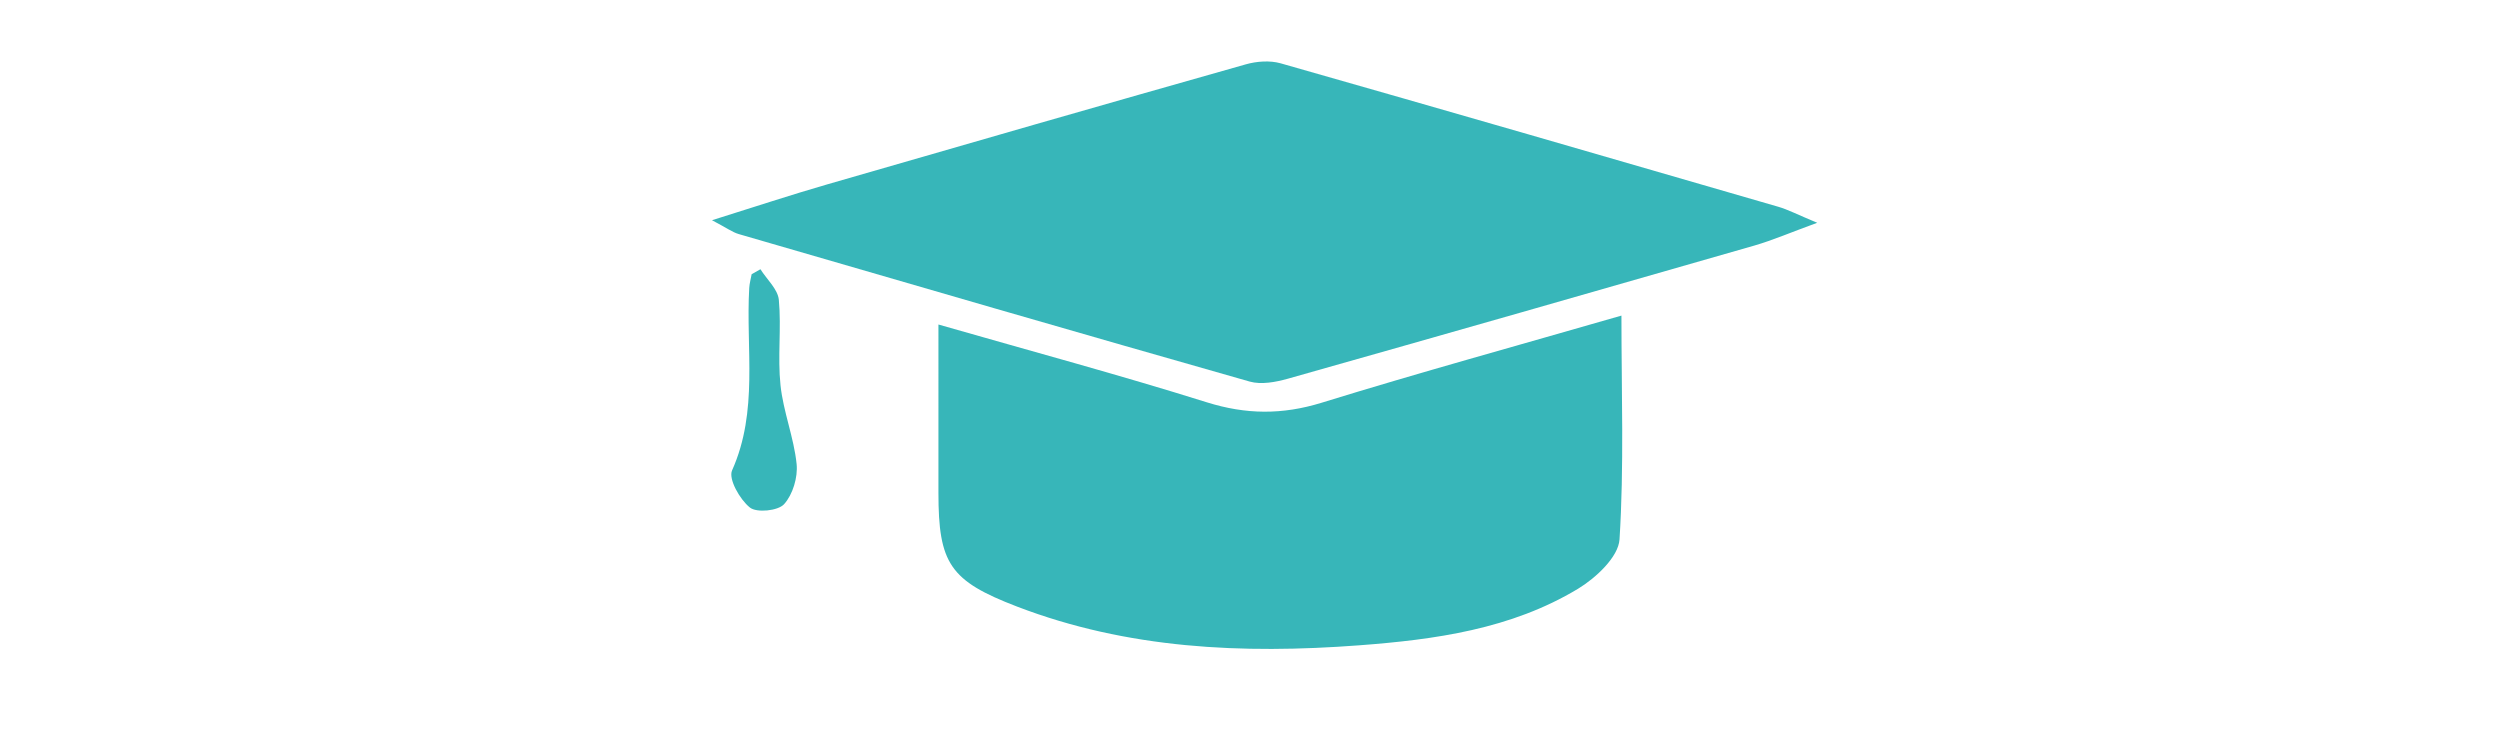 <?xml version="1.0" encoding="utf-8"?>
<!-- Generator: Adobe Illustrator 16.0.0, SVG Export Plug-In . SVG Version: 6.00 Build 0)  -->
<!DOCTYPE svg PUBLIC "-//W3C//DTD SVG 1.1//EN" "http://www.w3.org/Graphics/SVG/1.1/DTD/svg11.dtd">
<svg version="1.1" xmlns="http://www.w3.org/2000/svg" xmlns:xlink="http://www.w3.org/1999/xlink" x="0px" y="0px" width="200px"
	 height="59px" viewBox="0 0 200 59" enable-background="new 0 0 200 59" xml:space="preserve">
<g id="bg">
	<rect fill-rule="evenodd" clip-rule="evenodd" fill="#FFFFFF" width="200" height="59"/>
</g>
<g id="Ebene_1">
	<g>
		<path fill-rule="evenodd" clip-rule="evenodd" fill="#37B6B9" d="M56.959,17.618c3.49-1.092,6.33-2.033,9.203-2.863
			c11.158-3.232,22.322-6.443,33.5-9.607c0.873-0.248,1.928-0.326,2.785-0.084c13.281,3.781,26.543,7.623,39.803,11.473
			c0.789,0.229,1.527,0.621,3.127,1.285c-2.16,0.789-3.557,1.395-5.006,1.816c-12.443,3.58-24.895,7.141-37.354,10.662
			c-0.965,0.271-2.117,0.486-3.037,0.227c-13.646-3.881-27.267-7.842-40.888-11.803C58.584,18.573,58.133,18.233,56.959,17.618z"/>
		<path fill-rule="evenodd" clip-rule="evenodd" fill="#37B6B9" d="M75.075,25.961c7.445,2.139,14.498,4.037,21.461,6.221
			c3.146,0.986,6.042,1.01,9.195,0.037c7.811-2.412,15.695-4.578,23.984-6.971c0,6.219,0.217,12.082-0.154,17.908
			c-0.09,1.402-1.891,3.082-3.318,3.945c-5.357,3.23-11.432,4.068-17.543,4.527c-9.301,0.699-18.498,0.287-27.332-3.1
			c-5.391-2.066-6.291-3.451-6.293-9.109C75.075,35.061,75.075,30.694,75.075,25.961z"/>
		<path fill-rule="evenodd" clip-rule="evenodd" fill="#37B6B9" d="M60.834,21.538c0.514,0.816,1.393,1.598,1.473,2.451
			c0.211,2.262-0.107,4.574,0.133,6.828c0.223,2.125,1.072,4.18,1.289,6.303c0.109,1.061-0.307,2.445-1.002,3.213
			c-0.484,0.539-2.199,0.707-2.74,0.266c-0.803-0.645-1.729-2.281-1.422-2.967c2.125-4.758,1.092-9.725,1.373-14.598
			c0.023-0.367,0.127-0.729,0.191-1.094C60.364,21.805,60.598,21.674,60.834,21.538z"/>
	</g>
</g>
<g id="Ebene_2" display="none">
	<g display="inline">
		<path fill-rule="evenodd" clip-rule="evenodd" fill="#37B6B9" d="M101.029,50.958c-6.395,0-12.789-0.004-19.186,0
			c-5.145,0.004-9.27-3.371-10.254-8.428c-0.123-0.643-0.16-1.309-0.16-1.965c-0.012-8.01-0.014-16.02-0.006-24.027
			c0.004-5.143,3.354-9.221,8.395-10.211c0.619-0.123,1.264-0.174,1.898-0.174c12.791-0.01,25.58-0.01,38.369-0.004
			c5.15,0.004,9.174,3.27,10.211,8.301c0.141,0.68,0.201,1.389,0.203,2.084c0.014,8.01,0.016,16.02,0.006,24.029
			c-0.004,5.17-3.387,9.264-8.453,10.227c-0.684,0.129-1.395,0.156-2.092,0.158c-6.311,0.012-12.621,0.006-18.932,0.006
			C101.029,50.956,101.029,50.956,101.029,50.958z M90.516,28.504c0,2.381-0.025,4.762,0.006,7.139
			c0.055,4.104,4.113,6.635,7.607,4.688c4.301-2.4,8.568-4.861,12.797-7.385c3.395-2.023,3.371-6.795-0.029-8.814
			c-4.217-2.502-8.486-4.916-12.736-7.363c-1.076-0.617-2.25-0.787-3.449-0.541c-2.533,0.52-4.168,2.557-4.191,5.201
			C90.5,23.788,90.518,26.147,90.516,28.504z"/>
		<path fill-rule="evenodd" clip-rule="evenodd" fill="#FFFFFF" d="M90.516,28.504c0.002-2.357-0.016-4.717,0.004-7.076
			c0.023-2.645,1.658-4.682,4.191-5.201c1.199-0.246,2.373-0.076,3.449,0.541c4.25,2.447,8.52,4.861,12.736,7.363
			c3.4,2.02,3.424,6.791,0.029,8.814c-4.229,2.523-8.496,4.984-12.797,7.385c-3.494,1.947-7.553-0.584-7.607-4.688
			C90.49,33.266,90.516,30.885,90.516,28.504z"/>
	</g>
</g>
<g id="Ebene_3" display="none">
	<g display="inline">
		<path fill="#37B6B9" d="M65.805,23.769l1.4,7.037c0.314,1.75,0.665,3.641,0.945,5.6h0.104c0.315-1.959,0.84-3.885,1.226-5.564
			l1.82-7.072h4.2l1.715,6.826c0.49,1.96,0.945,3.851,1.26,5.81h0.07c0.245-1.924,0.596-3.885,1.016-5.845l1.435-6.791h5.216
			l-5.251,17.117h-4.97l-1.61-5.984c-0.455-1.682-0.771-3.221-1.12-5.356h-0.07c-0.314,2.135-0.665,3.745-1.085,5.321l-1.715,6.02
			h-5.006l-5.006-17.117H65.805z"/>
		<path fill="#37B6B9" d="M93.035,23.769l1.4,7.037c0.314,1.75,0.665,3.641,0.945,5.6h0.104c0.315-1.959,0.84-3.885,1.226-5.564
			l1.821-7.072h4.199l1.715,6.826c0.49,1.96,0.945,3.851,1.262,5.81h0.068c0.246-1.924,0.596-3.885,1.016-5.845l1.436-6.791h5.215
			l-5.25,17.117h-4.971l-1.609-5.984c-0.455-1.682-0.771-3.221-1.121-5.356h-0.07c-0.314,2.135-0.664,3.745-1.084,5.321l-1.715,6.02
			h-5.006l-5.006-17.117H93.035z"/>
		<path fill="#37B6B9" d="M120.264,23.769l1.4,7.037c0.314,1.75,0.666,3.641,0.945,5.6h0.105c0.314-1.959,0.84-3.885,1.225-5.564
			l1.82-7.072h4.201l1.715,6.826c0.49,1.96,0.945,3.851,1.26,5.81h0.07c0.244-1.924,0.596-3.885,1.016-5.845l1.434-6.791h5.217
			l-5.252,17.117h-4.969l-1.611-5.984c-0.455-1.682-0.77-3.221-1.119-5.356h-0.07c-0.314,2.135-0.666,3.745-1.086,5.321l-1.715,6.02
			h-5.006l-5.006-17.117H120.264z"/>
	</g>
</g>
<g id="Ebene_4" display="none">
	<g display="inline">
		<g>
			<path fill-rule="evenodd" clip-rule="evenodd" fill="#37B6B9" d="M70.687,47.255c-2.96-0.56-5.818-1.428-8.405-3.016
				c-0.534-0.324-1.006-0.762-1.458-1.197c-0.511-0.493-0.52-1.05-0.415-1.798c0.731-5.229,3.737-9.398,6.245-13.804
				c1.366-2.393,2.773-4.767,4.203-7.126c0.313-0.522,0.265-0.821-0.142-1.278c-2.374-2.673-2.689-6.305-0.861-9.247
				c1.821-2.928,5.335-4.282,8.682-3.343c3.238,0.91,5.548,3.864,5.557,7.353c0.005,3.263-1.571,5.658-4.519,7.049
				c-0.718,0.339-0.856,0.693-0.787,1.43c0.503,5.633,0.958,11.266,1.426,16.902c0.208,2.486-0.691,4.791-1.272,7.129
				c-0.117,0.47-0.969,1.003-1.523,1.056c-1.74,0.166-3.501,0.144-5.256,0.144C71.67,47.51,71.177,47.345,70.687,47.255z"/>
		</g>
	</g>
	<g display="inline">
		<g>
			<path fill-rule="evenodd" clip-rule="evenodd" fill="#37B6B9" d="M102.265,50.872c-3.009,0.088-5.988-0.15-8.853-1.148
				c-0.592-0.209-1.146-0.531-1.682-0.863c-0.605-0.371-0.733-0.914-0.787-1.668c-0.401-5.261,1.645-9.98,3.157-14.814
				c0.825-2.633,1.693-5.251,2.585-7.859c0.197-0.578,0.086-0.86-0.409-1.218c-2.888-2.108-3.973-5.585-2.813-8.852
				c1.155-3.249,4.299-5.322,7.771-5.117c3.354,0.198,6.243,2.591,6.995,5.998c0.702,3.188-0.328,5.863-2.911,7.852
				c-0.632,0.484-0.688,0.858-0.467,1.564c1.694,5.395,3.34,10.802,5,16.21c0.73,2.384,0.345,4.826,0.274,7.236
				c-0.012,0.482-0.731,1.187-1.261,1.357c-1.666,0.532-3.394,0.884-5.105,1.26C103.28,50.915,102.764,50.858,102.265,50.872z"/>
		</g>
	</g>
	<g display="inline">
		<g>
			<path fill-rule="evenodd" clip-rule="evenodd" fill="#37B6B9" d="M133.465,46.2c-2.913,0.771-5.864,1.225-8.882,0.907
				c-0.623-0.061-1.239-0.253-1.837-0.454c-0.673-0.221-0.923-0.72-1.147-1.441c-1.597-5.026-0.687-10.09-0.322-15.145
				c0.197-2.75,0.445-5.499,0.717-8.241c0.057-0.608-0.118-0.856-0.681-1.094c-3.295-1.388-5.147-4.525-4.767-7.971
				c0.38-3.428,2.965-6.165,6.391-6.759c3.313-0.578,6.671,1.09,8.184,4.234c1.416,2.94,1.026,5.782-1.034,8.308
				c-0.501,0.616-0.473,0.994-0.093,1.629c2.885,4.863,5.726,9.748,8.579,14.634c1.261,2.149,1.443,4.619,1.928,6.98
				c0.098,0.47-0.44,1.322-0.918,1.61c-1.499,0.897-3.096,1.637-4.679,2.395C134.462,46.003,133.945,46.071,133.465,46.2z"/>
		</g>
	</g>
</g>
</svg>
